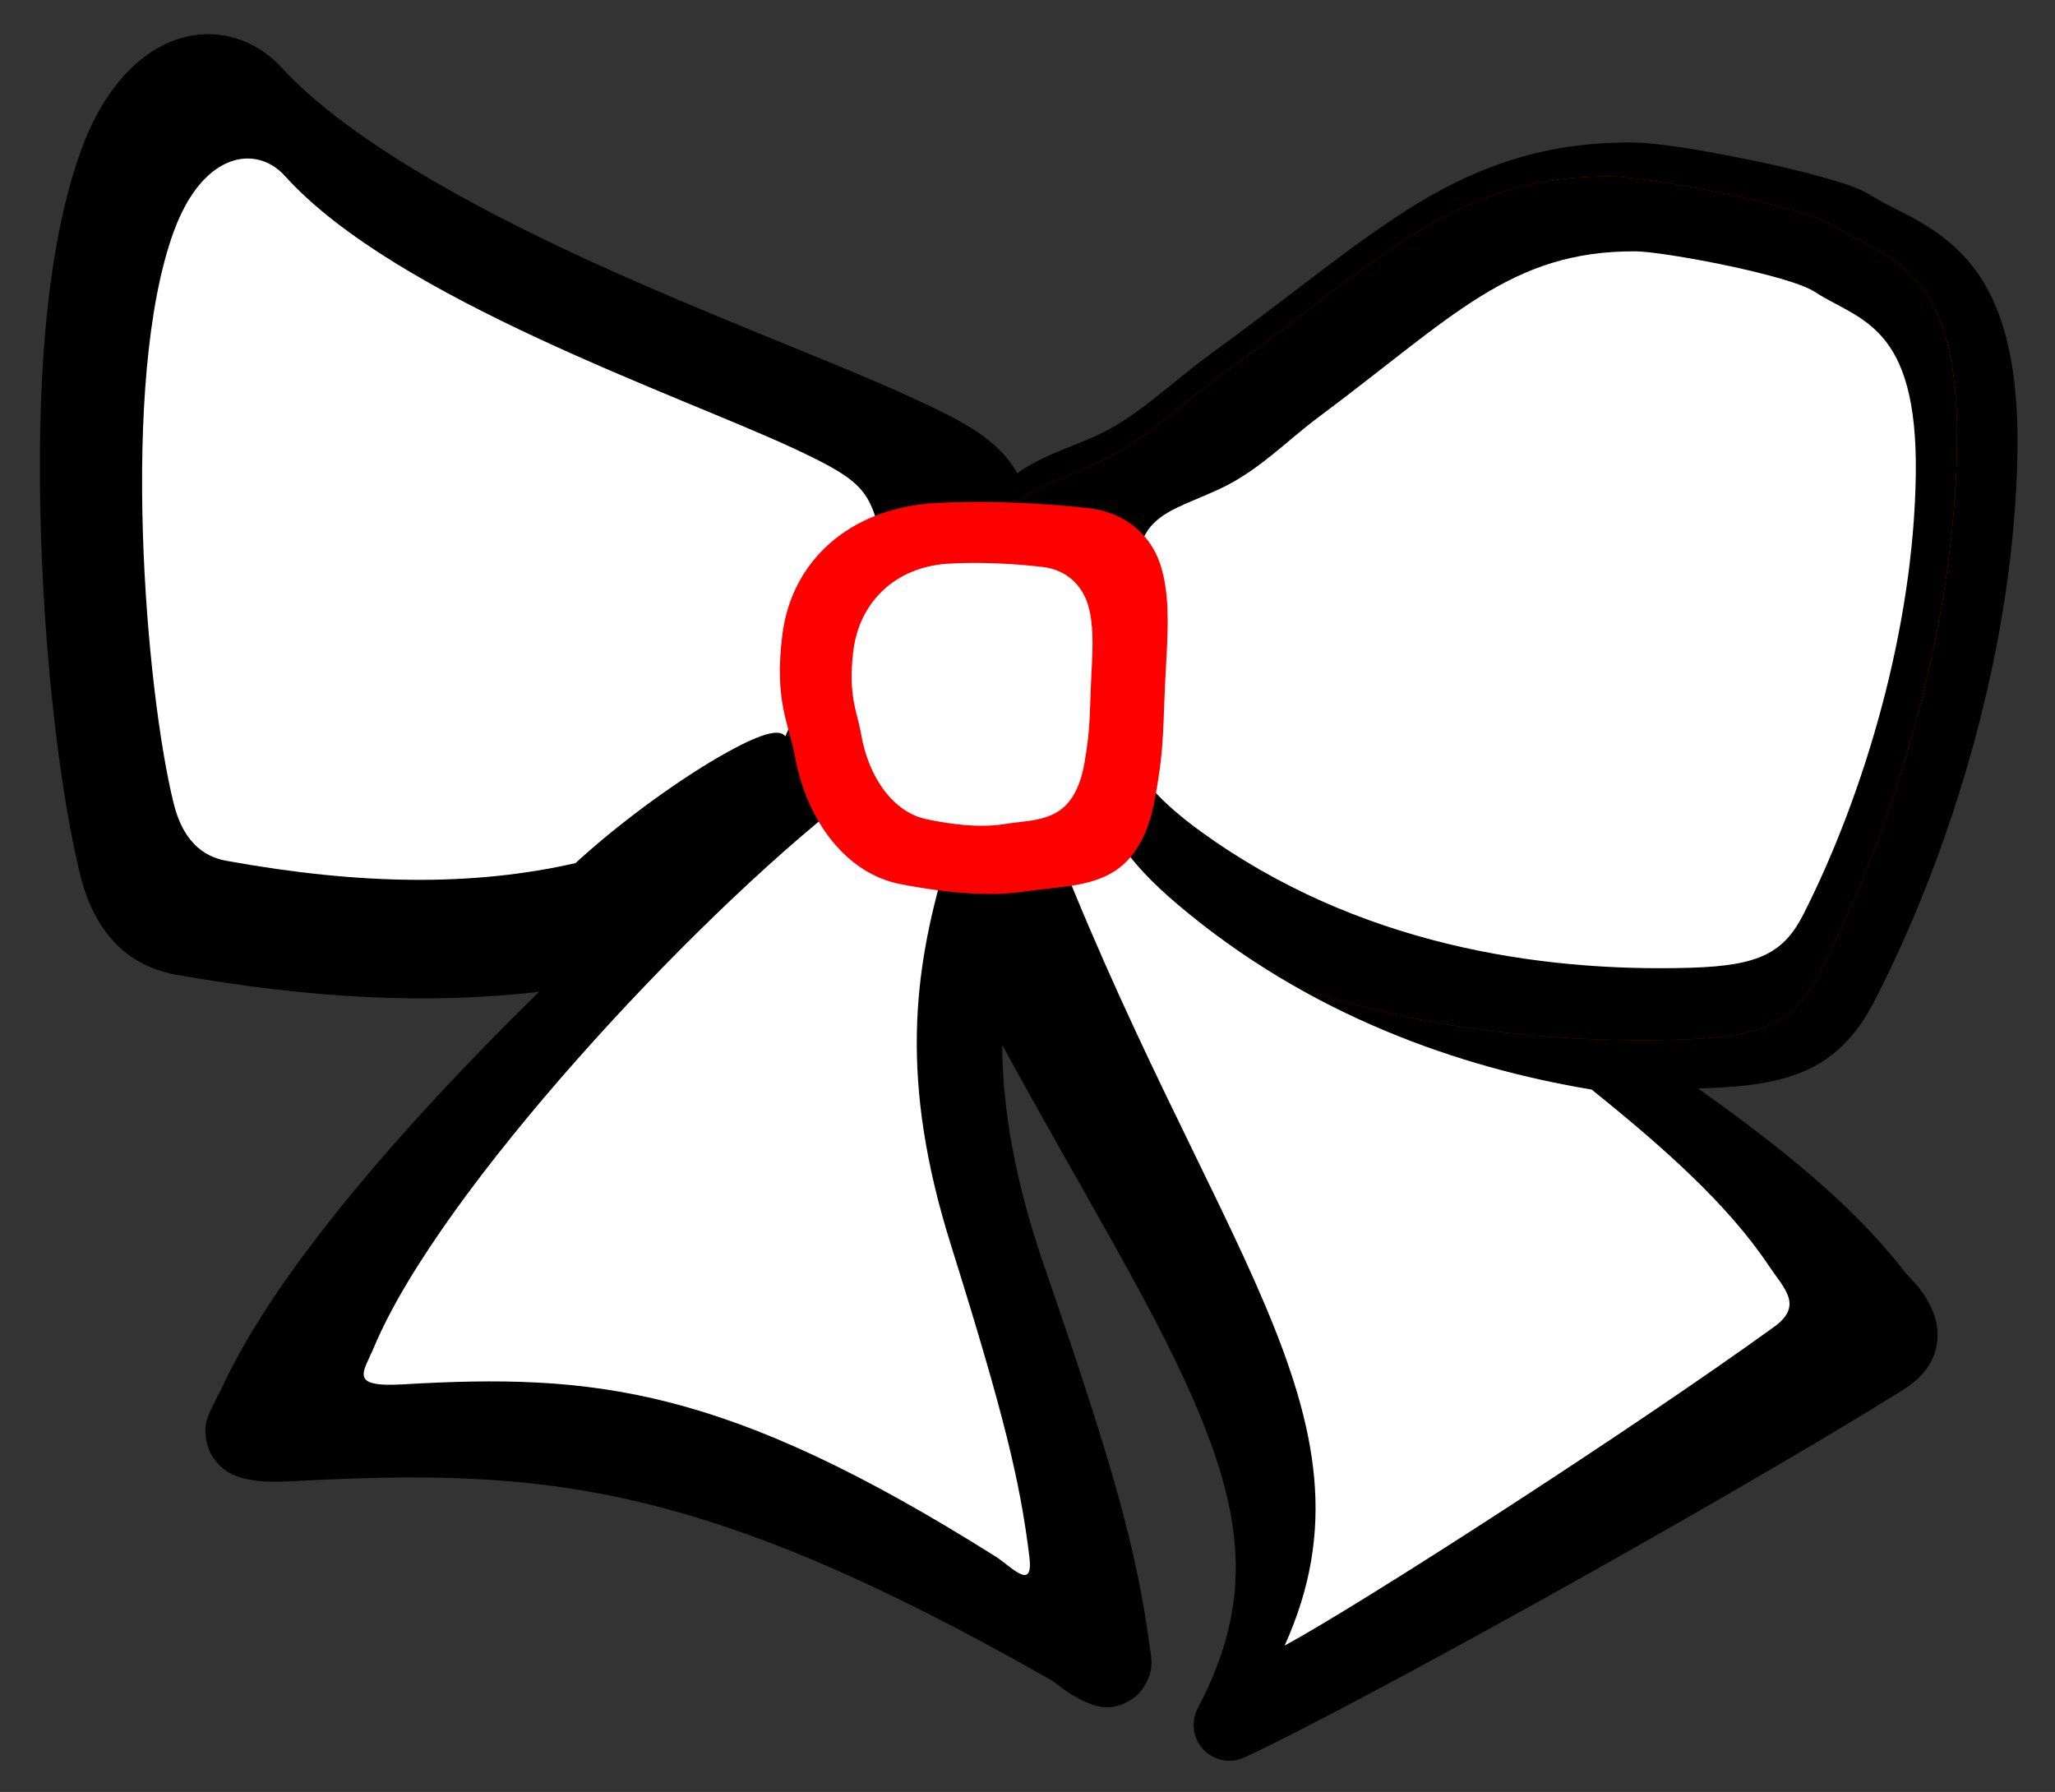 <?xml version="1.0"?><svg width="461.631" height="402.526" xmlns="http://www.w3.org/2000/svg" xmlns:xlink="http://www.w3.org/1999/xlink">
 <rect width="100%" height="100%" fill="#333333" stroke="none"/>
 <title>Hair bow</title>
 <defs>
  <linearGradient id="linearGradient8038">
   <stop offset="0" id="stop8040" stop-opacity="0" stop-color="#000000"/>
   <stop id="stop8046" offset="0.385" stop-opacity="0" stop-color="#000000"/>
   <stop offset="1" id="stop8042" stop-opacity="0.604" stop-color="#000000"/>
  </linearGradient>
  <radialGradient xlink:href="#linearGradient8038" id="radialGradient2341" gradientUnits="userSpaceOnUse" gradientTransform="matrix(1.866,0.666,-0.315,0.881,150.019,-281.684)" cx="22.471" cy="432.965" fx="22.471" fy="432.965" r="146.248"/>
  <radialGradient xlink:href="#linearGradient8038" id="radialGradient2343" gradientUnits="userSpaceOnUse" gradientTransform="matrix(1.793,-1.658,0.99,1.071,-421.074,-273.493)" cx="39.618" cy="423.834" fx="39.618" fy="423.834" r="146.248"/>
  <radialGradient xlink:href="#linearGradient8038" id="radialGradient2345" gradientUnits="userSpaceOnUse" gradientTransform="matrix(1.73,-0.214,0.116,0.938,-393.221,-194.245)" cx="408.132" cy="437.531" fx="408.132" fy="437.531" r="156.27"/>
  <radialGradient xlink:href="#linearGradient8038" id="radialGradient2347" gradientUnits="userSpaceOnUse" gradientTransform="matrix(0.412,1.539,-1.123,0.301,686.798,-631.096)" cx="410.327" cy="452.357" fx="410.327" fy="452.357" r="156.27"/>
  <radialGradient xlink:href="#linearGradient8038" id="radialGradient2349" gradientUnits="userSpaceOnUse" gradientTransform="matrix(1.175,0.678,-0.349,0.605,100.641,-347.672)" cx="364.839" cy="655.488" fx="364.839" fy="655.488" r="159.203"/>
  <radialGradient xlink:href="#linearGradient8038" id="radialGradient2351" gradientUnits="userSpaceOnUse" gradientTransform="matrix(0.812,0.469,-0.748,1.295,501.701,-600.926)" cx="163.269" cy="647.077" fx="163.269" fy="647.077" r="136.937"/>
  <radialGradient xlink:href="#linearGradient8038" id="radialGradient2353" gradientUnits="userSpaceOnUse" gradientTransform="matrix(1.301,0.751,-1.018,1.764,594.666,-946.371)" cx="162.901" cy="651" fx="162.901" fy="651" r="136.937"/>
  <radialGradient xlink:href="#linearGradient8038" id="radialGradient2355" gradientUnits="userSpaceOnUse" gradientTransform="matrix(0.297,1.109,-1.496,0.401,848.4,-283.374)" cx="227.083" cy="468.424" fx="227.083" fy="468.424" r="48.898"/>
 </defs>
 <g>
  <title>Layer 1</title>
  <path id="path2297" d="m47.087,7.675c-11.863,-0.155 -22.688,9.345 -28.693,25.605c-8.451,22.883 -10.153,55.278 -9.199,86.46c0.954,31.182 4.744,60.623 8.953,77.284c1.854,7.338 5.222,12.799 9.333,16.339c4.111,3.54 8.677,4.979 11.997,5.573c30.399,5.413 57.059,6.73 81.626,3.85c-30.8,30.16 -59.225,63.035 -71.062,88.542c-0.604,1.302 -1.418,2.707 -2.261,4.521c-0.842,1.814 -2.448,4.363 -1.164,8.886c0.642,2.261 2.382,4.451 4.118,5.618c1.736,1.166 3.374,1.632 4.924,1.947c3.101,0.631 6.24,0.633 10.587,0.403c55.56,-2.929 91.162,-0.154 170.056,44.808c1.246,0.71 3.609,3.158 8.169,5.058c1.14,0.475 2.57,1.024 4.834,0.918c2.265,-0.106 5.456,-1.587 7.05,-3.715c3.189,-4.256 2.288,-7.193 1.858,-10.34c-2.827,-20.663 -7.669,-38.881 -23.546,-84.759c-6.764,-19.547 -9.436,-35.599 -9.535,-49.956c17.342,31.856 33.045,57.194 42.458,78.582c11.651,26.474 14.356,46.045 1.477,70.413c-1.621,3.052 -1.11,6.8 1.269,9.306c2.38,2.507 6.095,3.211 9.228,1.75c23.362,-10.786 104.307,-55.505 147.405,-82.208c2.969,-1.84 5.532,-3.984 7.117,-7.274c1.586,-3.29 1.377,-7.402 0.358,-10.094c-2.038,-5.384 -5.161,-7.675 -6.849,-9.848c-11.467,-14.767 -27.968,-27.964 -46.196,-40.869c0.22,-0.006 0.452,0.006 0.671,0c10.188,-0.293 17.831,-1.257 24.396,-4.387c6.565,-3.129 11.184,-8.605 14.436,-14.906c17.683,-34.231 31.645,-80.163 32.297,-123.726c0.326,-21.804 -4.031,-34.858 -11.325,-43.129c-7.294,-8.271 -15.856,-10.831 -20.815,-13.989c-3.594,-2.288 -7.258,-3.299 -11.997,-4.633c-4.738,-1.334 -10.223,-2.617 -15.712,-3.738c-10.978,-2.242 -20.866,-3.934 -26.903,-3.962c-19.025,-0.086 -33.867,5.114 -47.874,13.608c-14.007,8.494 -27.481,19.98 -46.129,33.528c-9.644,7.006 -17.024,14.65 -26.433,18.845c-6.168,2.75 -11.831,4.361 -17.301,8.169c-0.063,0.044 -0.116,0.112 -0.179,0.157c-0.711,-1.194 -1.44,-2.365 -2.395,-3.492c-4.777,-5.634 -11.278,-8.885 -21.889,-13.765c-16.736,-7.697 -44.537,-17.966 -72.136,-30.618c-27.599,-12.652 -54.82,-27.925 -68.846,-43.264c-4.143,-4.531 -9.974,-7.417 -16.182,-7.498z" stroke-width="1px" fill-rule="evenodd" fill="#000000"/>
  <path id="path2301" d="m223.57,127.472c0.027,-16.329 8.798,-17.208 22.671,-23.393c11.011,-4.909 18.816,-13.095 27.53,-19.425c37.309,-27.104 53.29,-45.191 88.097,-45.033c7.674,0.035 42.51,6.367 49.708,10.951c12.277,7.817 28.666,8.651 28.053,49.585c-0.619,41.372 -14.105,85.895 -31.006,118.611c-5.534,10.723 -12.285,14.211 -31.498,14.765c-42.181,1.215 -92.661,-6.325 -135.837,-36.912c-36.708,-26.006 -17.765,-40.619 -17.718,-69.149z" stroke-width="1px" fill-rule="evenodd" fill="#ff0000"/>
  <path d="m223.197,135.498c0.025,-13.811 8.133,-14.554 20.957,-19.785c10.179,-4.152 17.394,-11.075 25.449,-16.429c34.489,-22.924 49.262,-38.221 81.438,-38.087c7.094,0.03 39.297,5.385 45.951,9.262c11.349,6.611 26.499,7.317 25.933,41.937c-0.572,34.99 -13.039,72.646 -28.663,100.316c-5.116,9.069 -11.357,12.019 -29.118,12.487c-38.993,1.028 -85.657,-5.349 -125.57,-31.219c-33.934,-21.994 -16.423,-34.354 -16.379,-58.483z" id="path2309" stroke-width="1px" fill-rule="evenodd" fill-opacity="0.4" fill="#ffffff"/>
  <path id="path2319" d="m55.773,35.608c-5.907,-0.078 -12.521,4.807 -16.755,16.435c-12.227,33.585 -6.251,103.343 0,128.445c2.452,9.849 7.973,12.177 11.906,12.891c30.326,5.478 55.455,5.709 78.355,0.506c10.304,-9.488 24.137,-19.438 34.187,-24.969c8.202,-4.514 11.771,-5.137 12.94,-3.508c0.831,-1.743 1.452,-3.437 1.943,-5.045c5.693,-18.658 9.239,1.081 12.316,-13.488c1.513,-7.162 9.559,-15.213 7.843,-23.143c-2.87,-13.264 -3.573,-15.242 -20.159,-22.98c-25.656,-11.969 -89.433,-33.59 -114.324,-61.203c-2.255,-2.502 -5.158,-3.901 -8.253,-3.942z" stroke-width="1px" fill-rule="evenodd" fill="#ffffff"/>
  <path id="path2323" d="m223.57,127.472c0.027,-16.329 8.798,-17.208 22.671,-23.393c11.011,-4.909 18.816,-13.095 27.53,-19.425c37.309,-27.104 53.29,-45.191 88.097,-45.033c7.674,0.035 42.51,6.367 49.708,10.951c12.277,7.817 28.666,8.651 28.053,49.585c-0.619,41.372 -14.105,85.895 -31.006,118.611c-5.534,10.723 -12.285,14.211 -31.498,14.765c-42.181,1.215 -92.661,-6.325 -135.837,-36.912c-36.708,-26.006 -17.765,-40.619 -17.718,-69.149z" stroke-width="1px" fill-rule="evenodd" fill="#000000"/>
  <path d="m223.57,127.472c0.027,-16.329 8.798,-17.208 22.671,-23.393c11.011,-4.909 18.816,-13.095 27.53,-19.425c37.309,-27.104 53.29,-45.191 88.097,-45.033c7.674,0.035 42.51,6.367 49.708,10.951c12.277,7.817 28.666,8.651 28.053,49.585c-0.619,41.372 -14.105,85.895 -31.006,118.611c-5.534,10.723 -12.285,14.211 -31.498,14.765c-42.181,1.215 -92.661,-6.325 -135.837,-36.912c-36.708,-26.006 -17.765,-40.619 -17.718,-69.149z" id="path2321" stroke-width="1px" fill-rule="evenodd" fill="url(#radialGradient2345)"/>
  <path d="m240.62,156.603c-9.31,0.164 -13.139,8.105 -6.299,26.104c36.78,96.776 77.839,134.849 54.257,186.943c16.531,-8.911 77.969,-48.459 109.992,-71.624c6.643,-4.806 2.125,-8.665 -1.125,-13.552c-9.207,-13.843 -23.748,-26.746 -39.895,-39.715c-29.758,-4.965 -63.562,-16.672 -92.925,-41.519c-23.635,-20 -16.908,-29.375 -14.278,-44.735c-3.642,-1.29 -6.932,-1.952 -9.726,-1.902z" id="path2325" stroke-width="1px" fill-rule="evenodd" fill="#ffffff"/>
  <path id="path2329" d="m84.039,302.564c-2.394,5.7 -5.836,9.126 6.466,8.406c42.785,-2.492 72.297,0.363 133.12,38.667c3.666,2.309 8.607,8.081 7.607,0c-2.097,-16.939 -5.61,-31.627 -17.686,-70.189c-11.513,-36.765 -8.272,-61.047 -1.331,-84.899c7.146,-24.556 10.599,-40.499 -22.44,-14.71c-34.326,26.794 -90.993,87.619 -105.736,122.725z" stroke-width="1px" fill-rule="evenodd" fill="#ffffff"/>
  <path d="m255.359,129.367c0.022,-13.552 7.126,-14.281 18.362,-19.414c8.919,-4.074 15.24,-10.868 22.298,-16.122c30.219,-22.495 43.163,-37.505 71.355,-37.374c6.216,0.029 34.432,5.284 40.262,9.088c9.944,6.488 23.218,7.18 22.722,41.152c-0.501,34.335 -11.425,71.287 -25.114,98.439c-4.482,8.9 -9.951,11.795 -25.512,12.254c-34.165,1.008 -75.051,-5.249 -110.022,-30.634c-29.732,-21.583 -14.389,-33.711 -14.351,-57.389z" stroke-width="1px" fill-rule="evenodd" fill="#ffffff" id="svg_2"/>
  <path d="m218.101,112.76c-2.935,0.023 -5.805,0.099 -8.524,0.281c-18.882,1.28 -31.736,13.037 -33.819,29.459c-1.909,15.045 1.477,20.107 2.825,27.443c2.747,14.953 11.828,26.373 23.706,28.662c13.98,2.694 22.221,2.507 28.422,1.594c6.498,-0.957 12.343,-0.893 17.805,-3.469c5.462,-2.575 9.228,-8.048 10.895,-17.132c2.338,-12.74 1.666,-15.168 2.572,-31.099c0.444,-7.812 0.756,-15.31 -1.337,-21.725c-2.092,-6.415 -7.657,-11.707 -16.317,-12.655c-7.882,-0.863 -17.397,-1.429 -26.228,-1.359z" id="path2331" stroke-width="NaN" fill-rule="evenodd" fill="#ff0000"/>
  <path d="m217.968,126.45c-1.824,0.016 -3.606,0.067 -5.295,0.189c-11.729,0.859 -19.715,8.743 -21.009,19.757c-1.186,10.09 0.917,13.485 1.755,18.405c1.707,10.028 7.348,17.687 14.727,19.222c8.684,1.807 13.804,1.682 17.656,1.069c4.037,-0.642 7.667,-0.599 11.061,-2.326c3.393,-1.727 5.733,-5.398 6.768,-11.489c1.452,-8.544 1.035,-10.172 1.598,-20.857c0.276,-5.239 0.469,-10.268 -0.83,-14.57c-1.3,-4.302 -4.757,-7.852 -10.136,-8.487c-4.897,-0.579 -10.807,-0.958 -16.293,-0.912z" stroke-width="1px" fill-rule="evenodd" fill="#ffffff" id="svg_4"/>
 </g>
</svg>
